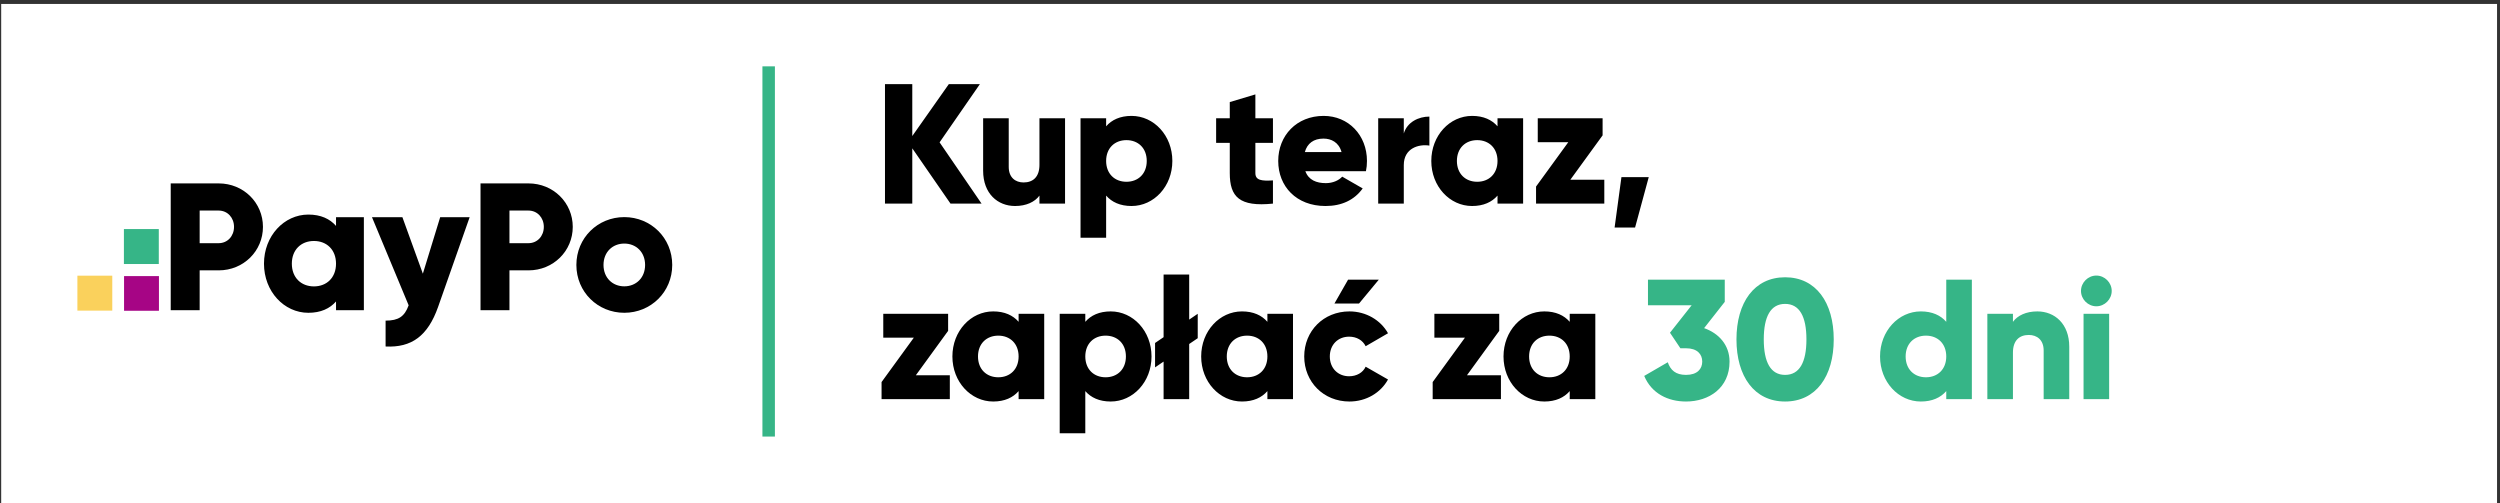 <svg xmlns="http://www.w3.org/2000/svg" fill="none" viewBox="0 0 601 121" height="121" width="601">
<rect x="0" y="0" width="601" height="121" fill="#333333" stroke="none"/>
<rect fill="white" transform="translate(0.287 0.949)" height="120" width="600"></rect>
<line stroke-width="3" stroke="#36B587" y2="104.949" x2="184.787" y1="15.949" x1="184.787"></line>
<path fill="black" d="M235.969 48.949L225.877 34.221L235.558 20.232H228.092L219.313 32.703V20.232H212.749V48.949H219.313V35.657L228.502 48.949H235.969ZM249.884 28.437V39.637C249.884 42.549 248.325 43.862 246.068 43.862C244.099 43.862 242.499 42.672 242.499 40.129V28.437H236.345V41.031C236.345 46.57 239.874 49.524 244.017 49.524C246.725 49.524 248.776 48.539 249.884 47.021V48.949H256.037V28.437H249.884ZM272.027 27.862C269.278 27.862 267.268 28.806 265.914 30.365V28.437H259.76V57.154H265.914V47.021C267.268 48.58 269.278 49.524 272.027 49.524C277.401 49.524 281.832 44.806 281.832 38.693C281.832 32.58 277.401 27.862 272.027 27.862ZM270.796 43.698C267.965 43.698 265.914 41.77 265.914 38.693C265.914 35.616 267.965 33.688 270.796 33.688C273.627 33.688 275.678 35.616 275.678 38.693C275.678 41.77 273.627 43.698 270.796 43.698ZM306.017 34.344V28.437H301.791V22.693L295.638 24.539V28.437H292.356V34.344H295.638V41.606C295.638 47.349 297.976 49.77 306.017 48.949V43.37C303.309 43.534 301.791 43.37 301.791 41.606V34.344H306.017ZM313.808 41.154H328.372C328.536 40.375 328.618 39.554 328.618 38.693C328.618 32.498 324.187 27.862 318.197 27.862C311.715 27.862 307.285 32.58 307.285 38.693C307.285 44.806 311.633 49.524 318.649 49.524C322.546 49.524 325.582 48.088 327.592 45.298L322.669 42.467C321.849 43.37 320.413 44.026 318.731 44.026C316.474 44.026 314.587 43.288 313.808 41.154ZM313.685 36.56C314.259 34.467 315.818 33.319 318.156 33.319C320.002 33.319 321.849 34.18 322.505 36.56H313.685ZM337.472 32.088V28.437H331.318V48.949H337.472V39.678C337.472 35.616 341.082 34.59 343.625 35.001V28.026C341.041 28.026 338.292 29.339 337.472 32.088ZM360.003 28.437V30.365C358.649 28.806 356.639 27.862 353.89 27.862C348.516 27.862 344.085 32.58 344.085 38.693C344.085 44.806 348.516 49.524 353.89 49.524C356.639 49.524 358.649 48.58 360.003 47.021V48.949H366.157V28.437H360.003ZM355.121 43.698C352.29 43.698 350.239 41.77 350.239 38.693C350.239 35.616 352.29 33.688 355.121 33.688C357.952 33.688 360.003 35.616 360.003 38.693C360.003 41.77 357.952 43.698 355.121 43.698ZM377.512 43.206L385.265 32.539V28.437H369.676V34.18H377.019L369.266 44.847V48.949H385.676V43.206H377.512ZM396.356 42.59H389.792L388.151 54.693H393.074L396.356 42.59ZM220.174 90.206L227.928 79.539V75.437H212.338V81.18H219.682L211.928 91.847V95.949H228.338V90.206H220.174ZM244.874 75.437V77.365C243.52 75.806 241.51 74.862 238.761 74.862C233.387 74.862 228.957 79.58 228.957 85.693C228.957 91.806 233.387 96.524 238.761 96.524C241.51 96.524 243.52 95.58 244.874 94.021V95.949H251.028V75.437H244.874ZM239.992 90.698C237.162 90.698 235.11 88.77 235.11 85.693C235.11 82.616 237.162 80.688 239.992 80.688C242.823 80.688 244.874 82.616 244.874 85.693C244.874 88.77 242.823 90.698 239.992 90.698ZM267.019 74.862C264.27 74.862 262.26 75.806 260.906 77.365V75.437H254.752V104.154H260.906V94.021C262.26 95.58 264.27 96.524 267.019 96.524C272.393 96.524 276.824 91.806 276.824 85.693C276.824 79.58 272.393 74.862 267.019 74.862ZM265.788 90.698C262.957 90.698 260.906 88.77 260.906 85.693C260.906 82.616 262.957 80.688 265.788 80.688C268.619 80.688 270.67 82.616 270.67 85.693C270.67 88.77 268.619 90.698 265.788 90.698ZM287.933 75.437L285.882 76.832V66.001H279.728V81.057L277.677 82.452V88.319L279.728 86.924V95.949H285.882V82.698L287.933 81.303V75.437ZM304.682 75.437V77.365C303.328 75.806 301.318 74.862 298.569 74.862C293.195 74.862 288.764 79.58 288.764 85.693C288.764 91.806 293.195 96.524 298.569 96.524C301.318 96.524 303.328 95.58 304.682 94.021V95.949H310.836V75.437H304.682ZM299.8 90.698C296.969 90.698 294.918 88.77 294.918 85.693C294.918 82.616 296.969 80.688 299.8 80.688C302.631 80.688 304.682 82.616 304.682 85.693C304.682 88.77 302.631 90.698 299.8 90.698ZM320.796 72.975L324.078 67.232H331.463L326.704 72.975H320.796ZM324.406 96.524C328.427 96.524 331.914 94.431 333.678 91.231L328.304 88.154C327.647 89.59 326.129 90.452 324.324 90.452C321.658 90.452 319.688 88.524 319.688 85.693C319.688 82.862 321.658 80.934 324.324 80.934C326.129 80.934 327.606 81.796 328.304 83.231L333.678 80.114C331.914 76.955 328.386 74.862 324.406 74.862C318.17 74.862 313.535 79.58 313.535 85.693C313.535 91.806 318.17 96.524 324.406 96.524ZM352.661 90.206L360.415 79.539V75.437H344.825V81.18H352.169L344.415 91.847V95.949H360.825V90.206H352.661ZM377.361 75.437V77.365C376.008 75.806 373.997 74.862 371.249 74.862C365.874 74.862 361.444 79.58 361.444 85.693C361.444 91.806 365.874 96.524 371.249 96.524C373.997 96.524 376.008 95.58 377.361 94.021V95.949H383.515V75.437H377.361ZM372.479 90.698C369.649 90.698 367.597 88.77 367.597 85.693C367.597 82.616 369.649 80.688 372.479 80.688C375.31 80.688 377.361 82.616 377.361 85.693C377.361 88.77 375.31 90.698 372.479 90.698Z"></path>
<path fill="#36B587" d="M409.669 78.883L414.633 72.565V67.232H396.172V73.385H406.675L401.464 79.99L403.967 83.724H405.321C408.028 83.724 409.218 85.16 409.218 86.924C409.218 88.688 408.028 90.124 405.321 90.124C402.818 90.124 401.588 88.975 400.931 87.088L395.27 90.37C397.034 94.595 400.972 96.524 405.321 96.524C410.859 96.524 415.782 93.242 415.782 86.924C415.782 82.944 413.198 80.114 409.669 78.883ZM429.138 96.524C436.563 96.524 440.83 90.452 440.83 81.591C440.83 72.729 436.563 66.657 429.138 66.657C421.712 66.657 417.445 72.729 417.445 81.591C417.445 90.452 421.712 96.524 429.138 96.524ZM429.138 90.124C425.692 90.124 424.009 87.129 424.009 81.591C424.009 76.052 425.692 73.057 429.138 73.057C432.584 73.057 434.266 76.052 434.266 81.591C434.266 87.129 432.584 90.124 429.138 90.124ZM467.88 67.232V77.365C466.526 75.806 464.516 74.862 461.767 74.862C456.393 74.862 451.962 79.58 451.962 85.693C451.962 91.806 456.393 96.524 461.767 96.524C464.516 96.524 466.526 95.58 467.88 94.021V95.949H474.034V67.232H467.88ZM462.998 90.698C460.167 90.698 458.116 88.77 458.116 85.693C458.116 82.616 460.167 80.688 462.998 80.688C465.829 80.688 467.88 82.616 467.88 85.693C467.88 88.77 465.829 90.698 462.998 90.698ZM489.778 74.862C487.071 74.862 485.02 75.847 483.912 77.365V75.437H477.758V95.949H483.912V84.749C483.912 81.837 485.471 80.524 487.727 80.524C489.696 80.524 491.296 81.714 491.296 84.257V95.949H497.45V83.355C497.45 77.816 493.922 74.862 489.778 74.862ZM503.963 73.632C505.973 73.632 507.655 71.95 507.655 69.939C507.655 67.929 505.973 66.247 503.963 66.247C501.952 66.247 500.27 67.929 500.27 69.939C500.27 71.95 501.952 73.632 503.963 73.632ZM500.886 95.949H507.04V75.437H500.886V95.949Z"></path>
<path fill="#A60585" d="M38.21 74.709V66.374H29.823V74.709H38.21Z"></path>
<path fill="#36B587" d="M38.174 63.47V55.066H29.787V63.47H38.174Z"></path>
<path fill="#FAD15C" d="M26.992 74.675V66.272H18.605V74.675H26.992Z"></path>
<path fill="black" d="M63.214 54.54C63.214 60.333 58.562 64.995 52.562 64.995H47.997V74.578H41.041V44.09H52.562C58.562 44.09 63.214 48.751 63.214 54.54ZM56.258 54.54C56.258 52.317 54.692 50.618 52.562 50.618H47.997V58.461H52.562C54.692 58.461 56.258 56.767 56.258 54.54Z"></path>
<path fill="black" d="M87.474 52.208V74.568H80.78V72.467C79.307 74.166 77.121 75.196 74.129 75.196C68.284 75.196 63.462 70.053 63.462 63.389C63.462 56.725 68.284 51.583 74.129 51.583C77.121 51.583 79.301 52.611 80.78 54.311V52.211L87.474 52.208ZM80.78 63.387C80.78 60.034 78.544 57.932 75.468 57.932C72.393 57.932 70.157 60.033 70.157 63.387C70.157 66.742 72.393 68.85 75.468 68.85C78.544 68.85 80.78 66.742 80.78 63.387Z"></path>
<path fill="black" d="M112.905 52.208L105.329 73.748C102.846 80.81 98.899 83.608 92.697 83.297V77.079C95.798 77.079 97.262 76.098 98.237 73.394L89.421 52.208H96.735L101.655 65.794L105.822 52.208H112.905Z"></path>
<path fill="black" d="M137.691 54.54C137.691 60.333 133.038 64.995 127.039 64.995H122.473V74.578H115.518V44.09H127.039C133.034 44.09 137.691 48.751 137.691 54.54ZM130.734 54.54C130.734 52.317 129.169 50.618 127.039 50.618H122.473V58.461H127.039C129.169 58.461 130.734 56.767 130.734 54.54Z"></path>
<path fill="black" d="M138.561 63.693C138.561 57.202 143.691 52.192 150.082 52.192C156.473 52.192 161.604 57.202 161.604 63.693C161.604 70.183 156.473 75.194 150.082 75.194C143.691 75.194 138.561 70.184 138.561 63.693ZM155.082 63.693C155.082 60.6 152.908 58.553 150.082 58.553C147.256 58.553 145.082 60.6 145.082 63.693C145.082 66.785 147.256 68.834 150.082 68.834C152.908 68.834 155.082 66.787 155.082 63.693Z"></path>
</svg>

